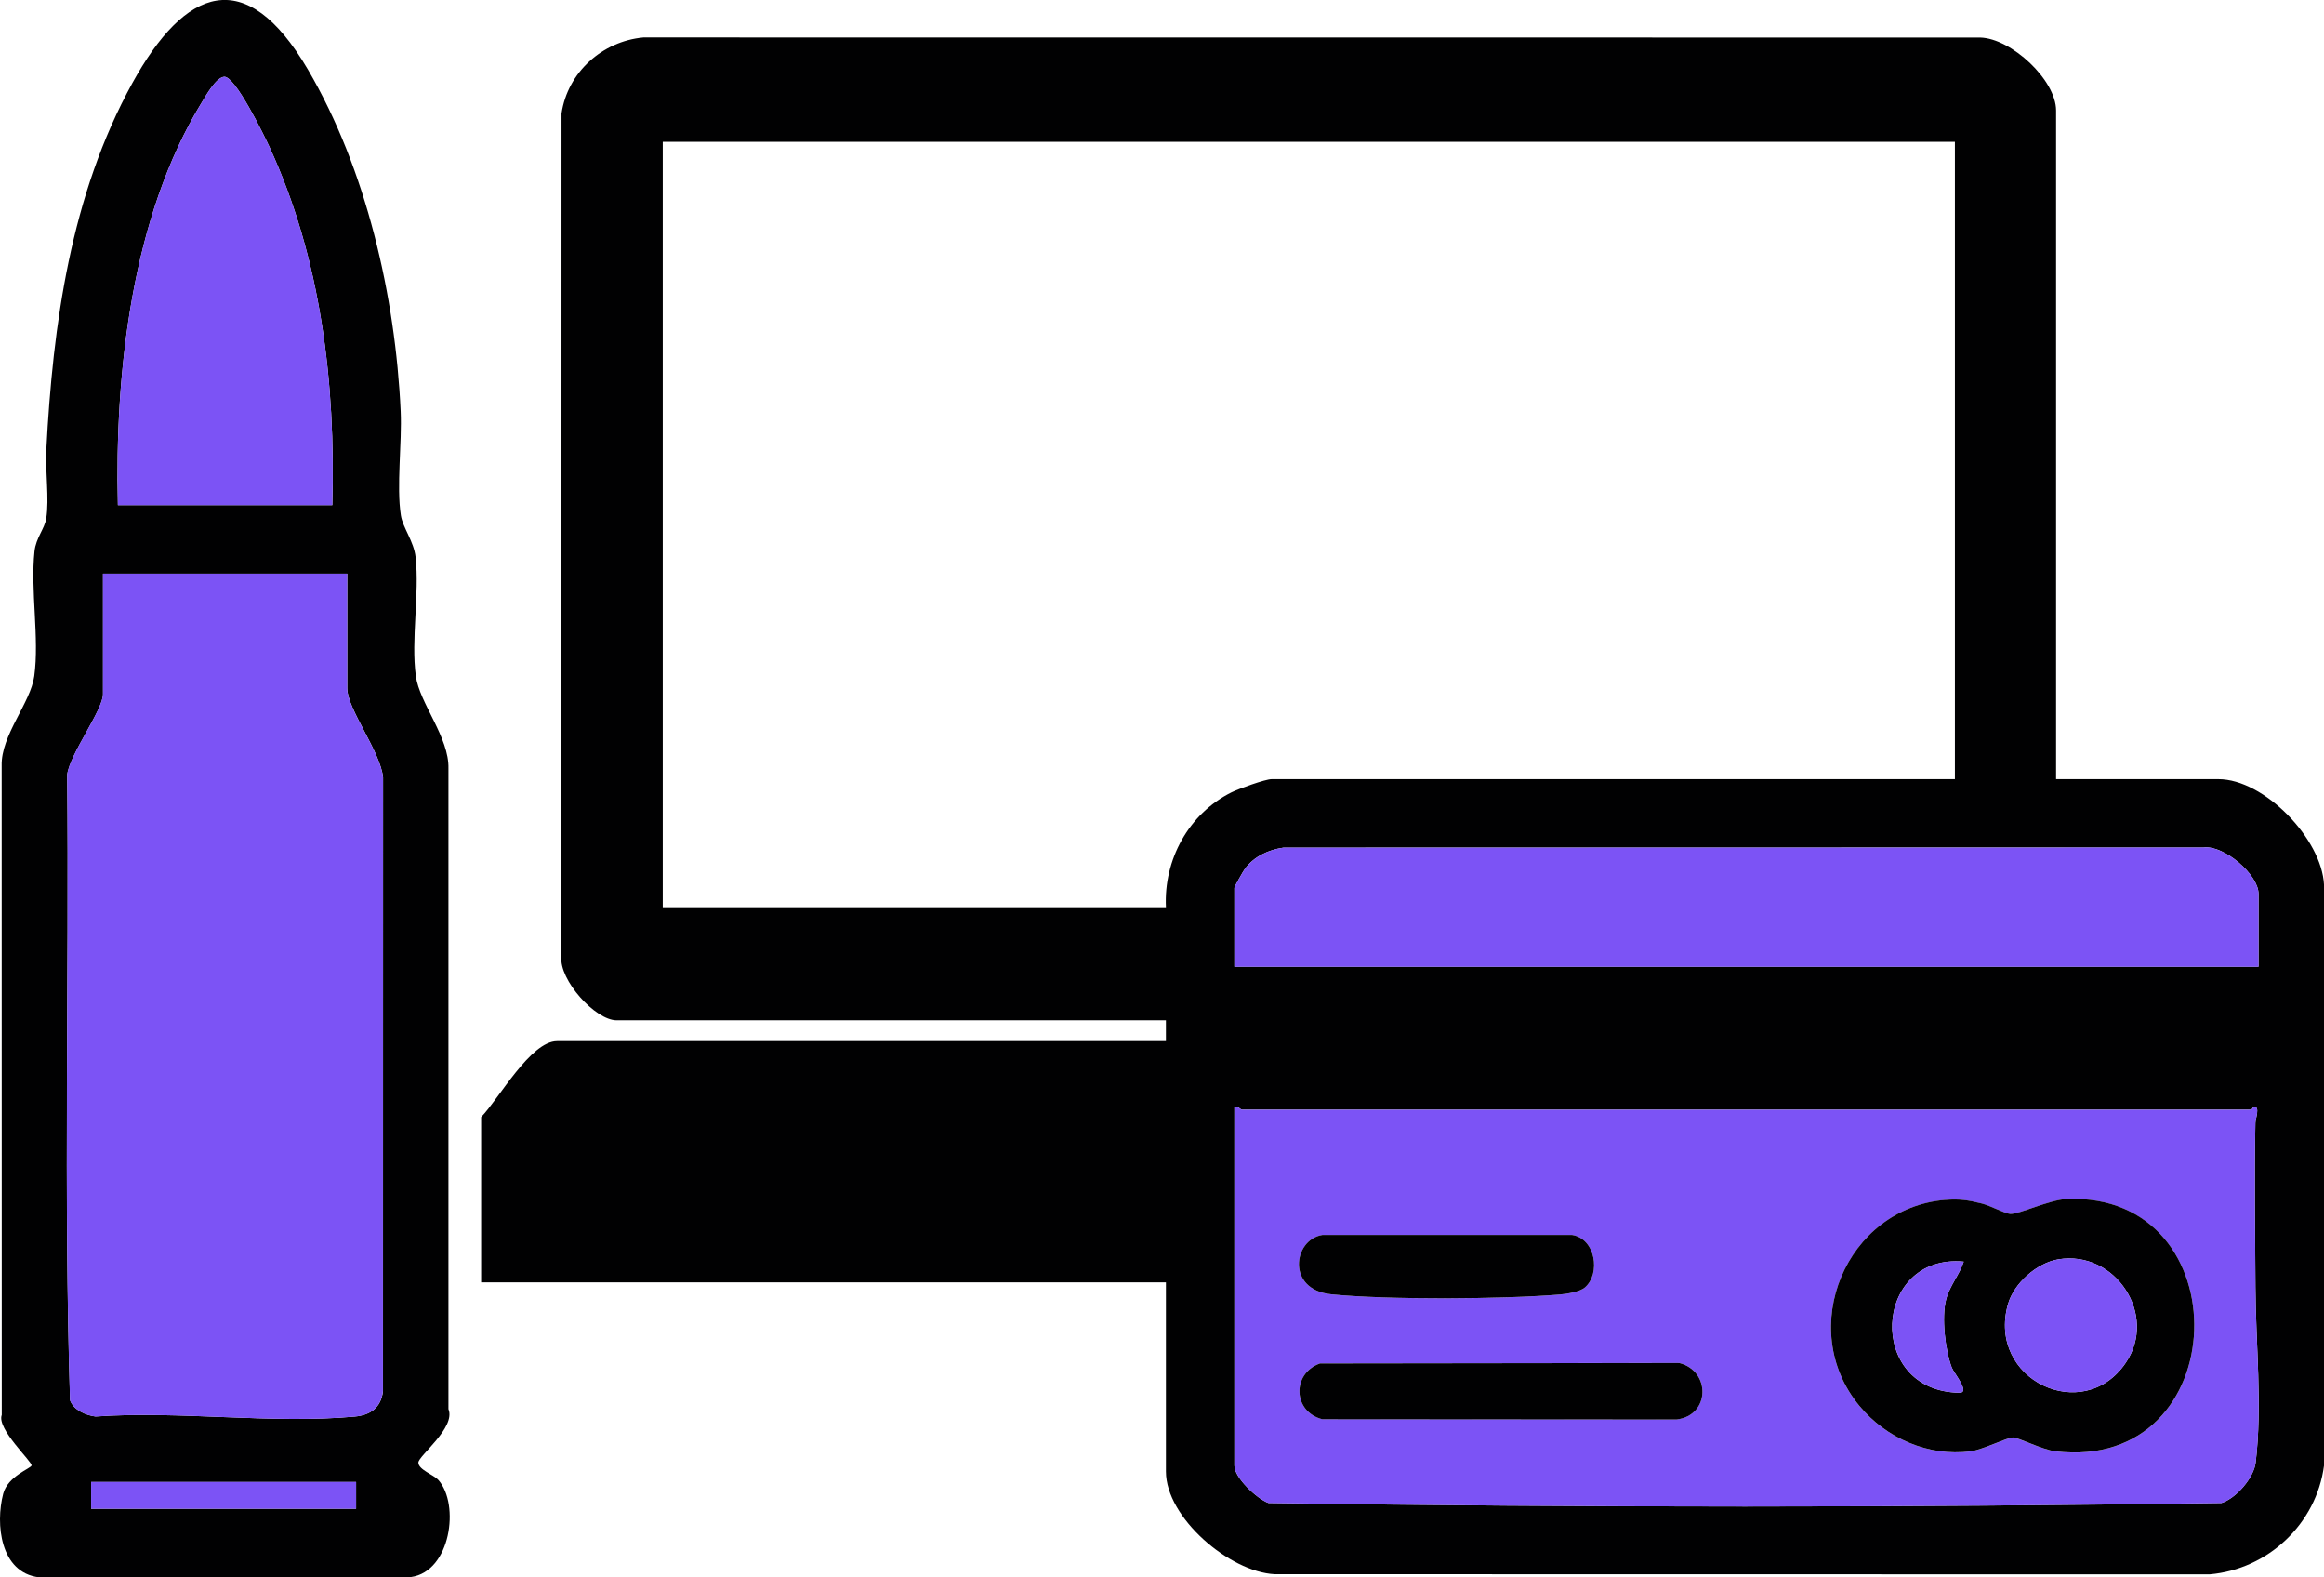 <svg viewBox="0 0 779.83 529.15" xmlns="http://www.w3.org/2000/svg" id="Layer_2">
  <defs>
    <style>
      .cls-1 {
        fill: #010102;
      }

      .cls-2 {
        fill: #7c53f5;
      }
    </style>
  </defs>
  <g id="Layer_1-2">
    <g>
      <path d="M689.93,261.38h54.45c15.35,0,34.7,19.99,35.46,35.47v194.79c-2.56,19.56-18.82,34.83-38.42,36.51l-313.72-.05c-15.11-.77-36.47-18.96-36.47-34.46v-63.44h-229.78v-55.45c5.92-6.06,16.57-25.48,25.48-25.48h204.3v-6.99h-184.32c-7.14,0-19.39-13.56-18.52-21.44l.03-282.77c2.06-13.83,13.66-24.21,27.44-25.5l448.6.03c10.44.26,25.47,14.23,25.47,24.48v224.28ZM655.96,47.59H222.39v256.75h168.84c-.76-15.93,7.58-31.31,21.94-38.5,2.36-1.18,11.41-4.46,13.53-4.46h229.28V47.59ZM757.86,324.32v-24.48c0-6.39-11.55-16.4-18.44-15.53l-308.74.04c-5.09.73-9.82,2.95-12.92,7.06-.55.73-3.56,6.06-3.56,6.43v26.47h343.66ZM414.2,371.28v120.38c0,4.06,7.61,11.19,11.44,12.54,106.33,1.59,213.46,1.57,319.79,0,4.9-1.55,10.84-8.42,11.46-13.52,2.32-19.24.01-39.81-.07-58.93-.08-18.31-.4-36.76-.02-55.05.03-1.56,1.65-5.48-.44-5.4-.38.01-.7.97-1,.97h-338.67c-.31,0-1.42-1.37-2.5-1Z" class="cls-1"></path>
      <path d="M147.11,496.5c7.24,8.19,4.14,30.7-9.2,32.55l-124.84.09c-13-1.57-14.65-17.85-12-28.03,1.54-5.92,9.29-8.49,9.52-9.48.29-1.23-11.79-12.33-10-16.96l-.03-217.83c-.27-10.15,9.71-21.07,10.94-30.02,1.76-12.81-1.33-28.85.08-41.87.49-4.56,3.38-7.52,3.94-11.05,1.05-6.64-.35-15.87.02-22.96,2.21-42.28,8.23-85.54,28.84-123.01,17.72-32.21,38.06-40.18,58.92-4.63,19.59,33.38,29.4,76.12,31.15,114.7.48,10.56-1.47,25.15.07,34.9.65,4.14,4.36,8.7,4.94,14.04,1.35,12.41-1.59,27.66.08,39.88,1.24,9.09,11.24,20.6,10.94,31.02v214.86c2.55,6.21-10.11,15.71-10.09,17.96.02,2.38,5.13,4.05,6.7,5.83ZM111.5,169.47c1.16-41.1-3.79-82.76-21.12-120.24-1.78-3.86-11.46-23.79-15.17-23.47-2.72.23-6.02,6.17-7.47,8.54-23.59,38.51-29.26,90.8-28.17,135.17h71.93ZM116.49,192.45H34.57v40.46c0,5.21-11.18,20.15-12.01,26.95.66,69.93-1.21,140.15.95,209.9,1.2,3.26,5.24,5.04,8.55,5.44,27.99-1.99,59.41,2.56,86.99.02,5.28-.49,8.81-3,9.47-8.52l.03-205.87c-.85-8.67-12.04-22.96-12.04-29.92v-38.46ZM119.49,497.15H30.58v8.99h88.91v-8.99Z" class="cls-1"></path>
      <path d="M414.2,371.28c1.08-.37,2.19,1,2.5,1h338.67c.3,0,.62-.95,1-.97,2.09-.08.47,3.84.44,5.4-.38,18.29-.06,36.74.02,55.05.08,19.12,2.38,39.69.07,58.93-.61,5.1-6.56,11.96-11.46,13.52-106.33,1.56-213.47,1.58-319.79,0-3.83-1.34-11.44-8.47-11.44-12.54v-120.38ZM652.76,402.54c-33.25,2.73-50.34,43.19-28.79,69.16,8.97,10.82,23.1,17,37.23,15.21,4.01-.51,12.43-4.67,14.24-4.67s9.76,4.11,14.27,4.65c60.35,7.18,62.58-87.16,3.74-84.63-5.75.25-16.09,5.16-18.93,4.99-1.71-.11-6.61-2.77-9.55-3.5-4.53-1.13-7.52-1.57-12.21-1.19ZM531.8,431.93c5.45-4.7,3.55-16.41-4.27-17.63h-83.8c-9.82,1.55-12.13,18.39,2.95,19.91,18.89,1.9,57.83,1.67,76.95.06,2.23-.19,6.54-.92,8.17-2.33ZM442.88,457.4c-9.53,3.46-9,16.24.84,18.71l118.85.08c11.36-1.34,11.5-16.33.92-18.95l-120.61.15Z" class="cls-2"></path>
      <path d="M757.86,324.32h-343.66v-26.47c0-.37,3.01-5.69,3.56-6.43,3.1-4.11,7.83-6.33,12.92-7.06l308.74-.04c6.9-.87,18.44,9.14,18.44,15.53v24.48Z" class="cls-2"></path>
      <path d="M116.49,192.45v38.46c0,6.96,11.18,21.25,12.04,29.92l-.03,205.87c-.65,5.52-4.19,8.03-9.47,8.52-27.58,2.54-58.99-2.01-86.99-.02-3.31-.4-7.35-2.18-8.55-5.44-2.15-69.75-.29-139.97-.95-209.9.83-6.8,12.01-21.74,12.01-26.95v-40.46h81.92Z" class="cls-2"></path>
      <path d="M111.5,169.47H39.57c-1.09-44.37,4.58-96.67,28.17-135.17,1.45-2.37,4.76-8.3,7.47-8.54,3.71-.32,13.38,19.61,15.17,23.47,17.33,37.48,22.28,79.14,21.12,120.24Z" class="cls-2"></path>
      <rect height="8.99" width="88.91" y="497.15" x="30.58" class="cls-2"></rect>
      <path d="M652.76,402.54c4.69-.39,7.67.06,12.21,1.19,2.94.73,7.85,3.4,9.55,3.5,2.85.18,13.18-4.74,18.93-4.99,58.83-2.53,56.61,91.81-3.74,84.63-4.5-.54-12.4-4.64-14.27-4.65s-10.23,4.16-14.24,4.67c-14.13,1.8-28.26-4.39-37.23-15.21-21.55-25.97-4.46-66.43,28.79-69.16ZM690.66,422.47c-7.18,1.2-14.9,8.03-16.88,15.08-7.12,25.35,25.31,40.68,39.56,19.58,10.81-16.02-3.59-37.84-22.68-34.66ZM658.96,423.23c-30.57-2.76-32.96,43.49-1.51,43.99,3.86.06-1.84-6.59-2.54-8.47-2.18-5.85-3.49-16.77-1.87-22.9,1.17-4.44,4.49-8.28,5.91-12.62Z" class="cls-1"></path>
      <path d="M442.88,457.4l120.61-.15c10.58,2.62,10.44,17.61-.92,18.95l-118.85-.08c-9.84-2.48-10.37-15.26-.84-18.71Z" class="cls-1"></path>
      <path d="M531.8,431.93c-1.63,1.41-5.94,2.14-8.17,2.33-19.12,1.61-58.07,1.85-76.95-.06-15.09-1.52-12.78-18.36-2.95-19.91h83.8c7.82,1.22,9.72,12.93,4.27,17.64Z" class="cls-1"></path>
      <path d="M690.66,422.47c19.08-3.18,33.49,18.64,22.68,34.66-14.25,21.1-46.68,5.77-39.56-19.58,1.98-7.04,9.71-13.88,16.88-15.08Z" class="cls-2"></path>
      <path d="M658.96,423.23c-1.42,4.33-4.74,8.18-5.91,12.62-1.62,6.13-.32,17.05,1.87,22.9.7,1.88,6.4,8.53,2.54,8.47-31.45-.5-29.06-46.75,1.51-43.99Z" class="cls-2"></path>
    </g>
  </g>
</svg>